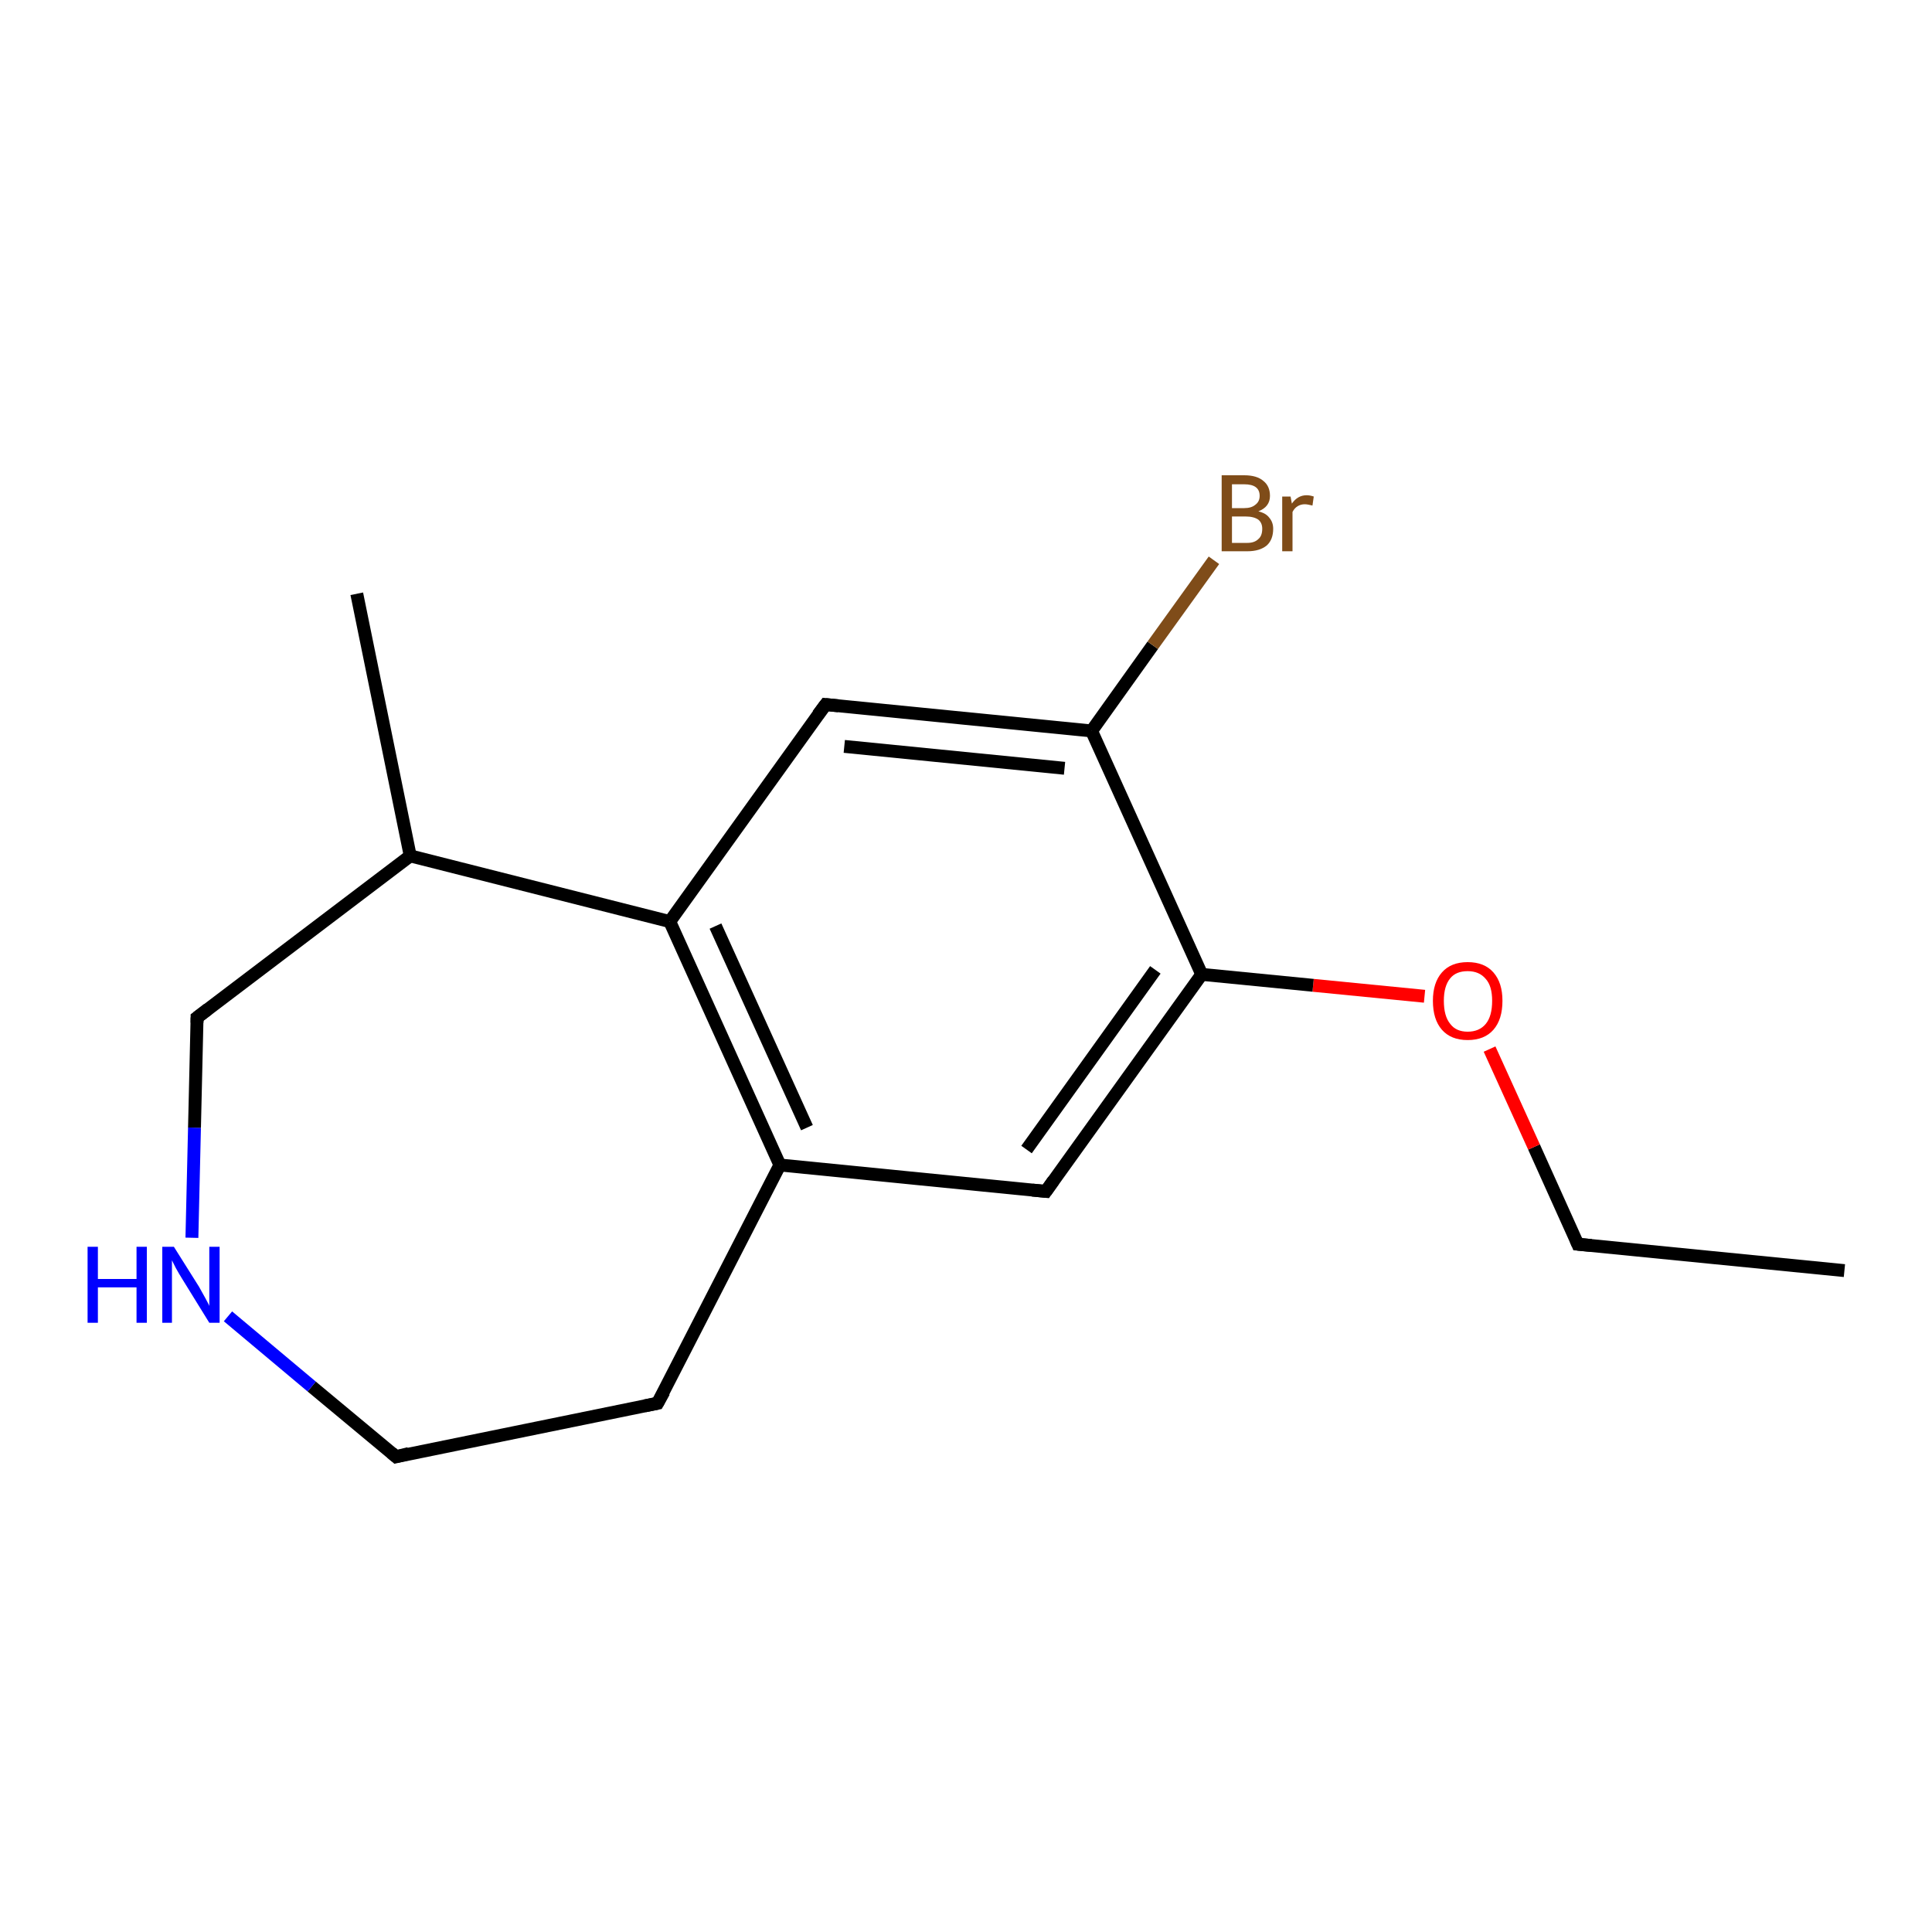 <?xml version='1.0' encoding='iso-8859-1'?>
<svg version='1.1' baseProfile='full'
              xmlns='http://www.w3.org/2000/svg'
                      xmlns:rdkit='http://www.rdkit.org/xml'
                      xmlns:xlink='http://www.w3.org/1999/xlink'
                  xml:space='preserve'
width='300px' height='300px' viewBox='0 0 300 300'>
<!-- END OF HEADER -->
<rect style='opacity:1.0;fill:#FFFFFF;stroke:none' width='300.0' height='300.0' x='0.0' y='0.0'> </rect>
<path class='bond-0 atom-0 atom-1' d='M 286.4,197.3 L 245.0,193.2' style='fill:none;fill-rule:evenodd;stroke:#000000;stroke-width:2.0px;stroke-linecap:butt;stroke-linejoin:miter;stroke-opacity:1' />
<path class='bond-1 atom-1 atom-2' d='M 245.0,193.2 L 238.2,178.1' style='fill:none;fill-rule:evenodd;stroke:#000000;stroke-width:2.0px;stroke-linecap:butt;stroke-linejoin:miter;stroke-opacity:1' />
<path class='bond-1 atom-1 atom-2' d='M 238.2,178.1 L 231.3,162.9' style='fill:none;fill-rule:evenodd;stroke:#FF0000;stroke-width:2.0px;stroke-linecap:butt;stroke-linejoin:miter;stroke-opacity:1' />
<path class='bond-2 atom-2 atom-3' d='M 221.2,154.7 L 203.9,153.0' style='fill:none;fill-rule:evenodd;stroke:#FF0000;stroke-width:2.0px;stroke-linecap:butt;stroke-linejoin:miter;stroke-opacity:1' />
<path class='bond-2 atom-2 atom-3' d='M 203.9,153.0 L 186.6,151.3' style='fill:none;fill-rule:evenodd;stroke:#000000;stroke-width:2.0px;stroke-linecap:butt;stroke-linejoin:miter;stroke-opacity:1' />
<path class='bond-3 atom-3 atom-4' d='M 186.6,151.3 L 162.4,185.0' style='fill:none;fill-rule:evenodd;stroke:#000000;stroke-width:2.0px;stroke-linecap:butt;stroke-linejoin:miter;stroke-opacity:1' />
<path class='bond-3 atom-3 atom-4' d='M 179.4,150.6 L 159.4,178.5' style='fill:none;fill-rule:evenodd;stroke:#000000;stroke-width:2.0px;stroke-linecap:butt;stroke-linejoin:miter;stroke-opacity:1' />
<path class='bond-4 atom-4 atom-5' d='M 162.4,185.0 L 121.1,180.9' style='fill:none;fill-rule:evenodd;stroke:#000000;stroke-width:2.0px;stroke-linecap:butt;stroke-linejoin:miter;stroke-opacity:1' />
<path class='bond-5 atom-5 atom-6' d='M 121.1,180.9 L 102.1,217.9' style='fill:none;fill-rule:evenodd;stroke:#000000;stroke-width:2.0px;stroke-linecap:butt;stroke-linejoin:miter;stroke-opacity:1' />
<path class='bond-6 atom-6 atom-7' d='M 102.1,217.9 L 61.5,226.2' style='fill:none;fill-rule:evenodd;stroke:#000000;stroke-width:2.0px;stroke-linecap:butt;stroke-linejoin:miter;stroke-opacity:1' />
<path class='bond-7 atom-7 atom-8' d='M 61.5,226.2 L 48.4,215.3' style='fill:none;fill-rule:evenodd;stroke:#000000;stroke-width:2.0px;stroke-linecap:butt;stroke-linejoin:miter;stroke-opacity:1' />
<path class='bond-7 atom-7 atom-8' d='M 48.4,215.3 L 35.4,204.4' style='fill:none;fill-rule:evenodd;stroke:#0000FF;stroke-width:2.0px;stroke-linecap:butt;stroke-linejoin:miter;stroke-opacity:1' />
<path class='bond-8 atom-8 atom-9' d='M 29.8,192.2 L 30.2,175.1' style='fill:none;fill-rule:evenodd;stroke:#0000FF;stroke-width:2.0px;stroke-linecap:butt;stroke-linejoin:miter;stroke-opacity:1' />
<path class='bond-8 atom-8 atom-9' d='M 30.2,175.1 L 30.6,158.0' style='fill:none;fill-rule:evenodd;stroke:#000000;stroke-width:2.0px;stroke-linecap:butt;stroke-linejoin:miter;stroke-opacity:1' />
<path class='bond-9 atom-9 atom-10' d='M 30.6,158.0 L 63.7,132.9' style='fill:none;fill-rule:evenodd;stroke:#000000;stroke-width:2.0px;stroke-linecap:butt;stroke-linejoin:miter;stroke-opacity:1' />
<path class='bond-10 atom-10 atom-11' d='M 63.7,132.9 L 55.4,92.2' style='fill:none;fill-rule:evenodd;stroke:#000000;stroke-width:2.0px;stroke-linecap:butt;stroke-linejoin:miter;stroke-opacity:1' />
<path class='bond-11 atom-10 atom-12' d='M 63.7,132.9 L 104.0,143.1' style='fill:none;fill-rule:evenodd;stroke:#000000;stroke-width:2.0px;stroke-linecap:butt;stroke-linejoin:miter;stroke-opacity:1' />
<path class='bond-12 atom-12 atom-13' d='M 104.0,143.1 L 128.2,109.4' style='fill:none;fill-rule:evenodd;stroke:#000000;stroke-width:2.0px;stroke-linecap:butt;stroke-linejoin:miter;stroke-opacity:1' />
<path class='bond-13 atom-13 atom-14' d='M 128.2,109.4 L 169.5,113.5' style='fill:none;fill-rule:evenodd;stroke:#000000;stroke-width:2.0px;stroke-linecap:butt;stroke-linejoin:miter;stroke-opacity:1' />
<path class='bond-13 atom-13 atom-14' d='M 131.1,115.9 L 165.3,119.3' style='fill:none;fill-rule:evenodd;stroke:#000000;stroke-width:2.0px;stroke-linecap:butt;stroke-linejoin:miter;stroke-opacity:1' />
<path class='bond-14 atom-14 atom-15' d='M 169.5,113.5 L 179.0,100.2' style='fill:none;fill-rule:evenodd;stroke:#000000;stroke-width:2.0px;stroke-linecap:butt;stroke-linejoin:miter;stroke-opacity:1' />
<path class='bond-14 atom-14 atom-15' d='M 179.0,100.2 L 188.5,87.0' style='fill:none;fill-rule:evenodd;stroke:#7F4C19;stroke-width:2.0px;stroke-linecap:butt;stroke-linejoin:miter;stroke-opacity:1' />
<path class='bond-15 atom-14 atom-3' d='M 169.5,113.5 L 186.6,151.3' style='fill:none;fill-rule:evenodd;stroke:#000000;stroke-width:2.0px;stroke-linecap:butt;stroke-linejoin:miter;stroke-opacity:1' />
<path class='bond-16 atom-12 atom-5' d='M 104.0,143.1 L 121.1,180.9' style='fill:none;fill-rule:evenodd;stroke:#000000;stroke-width:2.0px;stroke-linecap:butt;stroke-linejoin:miter;stroke-opacity:1' />
<path class='bond-16 atom-12 atom-5' d='M 111.1,143.8 L 125.3,175.1' style='fill:none;fill-rule:evenodd;stroke:#000000;stroke-width:2.0px;stroke-linecap:butt;stroke-linejoin:miter;stroke-opacity:1' />
<path d='M 247.1,193.4 L 245.0,193.2 L 244.7,192.5' style='fill:none;stroke:#000000;stroke-width:2.0px;stroke-linecap:butt;stroke-linejoin:miter;stroke-opacity:1;' />
<path d='M 163.6,183.3 L 162.4,185.0 L 160.3,184.8' style='fill:none;stroke:#000000;stroke-width:2.0px;stroke-linecap:butt;stroke-linejoin:miter;stroke-opacity:1;' />
<path d='M 103.1,216.1 L 102.1,217.9 L 100.1,218.3' style='fill:none;stroke:#000000;stroke-width:2.0px;stroke-linecap:butt;stroke-linejoin:miter;stroke-opacity:1;' />
<path d='M 63.5,225.7 L 61.5,226.2 L 60.8,225.6' style='fill:none;stroke:#000000;stroke-width:2.0px;stroke-linecap:butt;stroke-linejoin:miter;stroke-opacity:1;' />
<path d='M 30.6,158.8 L 30.6,158.0 L 32.3,156.7' style='fill:none;stroke:#000000;stroke-width:2.0px;stroke-linecap:butt;stroke-linejoin:miter;stroke-opacity:1;' />
<path d='M 127.0,111.0 L 128.2,109.4 L 130.2,109.6' style='fill:none;stroke:#000000;stroke-width:2.0px;stroke-linecap:butt;stroke-linejoin:miter;stroke-opacity:1;' />
<path class='atom-2' d='M 222.5 155.4
Q 222.5 152.6, 223.9 151.0
Q 225.3 149.4, 227.9 149.4
Q 230.5 149.4, 231.9 151.0
Q 233.3 152.6, 233.3 155.4
Q 233.3 158.3, 231.9 159.9
Q 230.5 161.5, 227.9 161.5
Q 225.3 161.5, 223.9 159.9
Q 222.5 158.3, 222.5 155.4
M 227.9 160.2
Q 229.7 160.2, 230.7 159.0
Q 231.7 157.8, 231.7 155.4
Q 231.7 153.1, 230.7 152.0
Q 229.7 150.8, 227.9 150.8
Q 226.1 150.8, 225.2 151.9
Q 224.2 153.1, 224.2 155.4
Q 224.2 157.8, 225.2 159.0
Q 226.1 160.2, 227.9 160.2
' fill='#FF0000'/>
<path class='atom-8' d='M 13.6 193.6
L 15.2 193.6
L 15.2 198.6
L 21.2 198.6
L 21.2 193.6
L 22.8 193.6
L 22.8 205.4
L 21.2 205.4
L 21.2 199.9
L 15.2 199.9
L 15.2 205.4
L 13.6 205.4
L 13.6 193.6
' fill='#0000FF'/>
<path class='atom-8' d='M 27.0 193.6
L 30.9 199.8
Q 31.3 200.5, 31.9 201.6
Q 32.5 202.7, 32.5 202.8
L 32.5 193.6
L 34.1 193.6
L 34.1 205.4
L 32.5 205.4
L 28.3 198.6
Q 27.8 197.8, 27.3 196.9
Q 26.8 195.9, 26.7 195.7
L 26.7 205.4
L 25.2 205.4
L 25.2 193.6
L 27.0 193.6
' fill='#0000FF'/>
<path class='atom-15' d='M 195.4 79.4
Q 196.6 79.7, 197.1 80.4
Q 197.7 81.1, 197.7 82.1
Q 197.7 83.8, 196.7 84.7
Q 195.6 85.6, 193.7 85.6
L 189.7 85.6
L 189.7 73.8
L 193.2 73.8
Q 195.2 73.8, 196.2 74.7
Q 197.2 75.5, 197.2 77.0
Q 197.2 78.7, 195.4 79.4
M 191.3 75.2
L 191.3 78.9
L 193.2 78.9
Q 194.3 78.9, 194.9 78.4
Q 195.6 77.9, 195.6 77.0
Q 195.6 75.2, 193.2 75.2
L 191.3 75.2
M 193.7 84.3
Q 194.8 84.3, 195.4 83.7
Q 196.0 83.2, 196.0 82.1
Q 196.0 81.2, 195.4 80.7
Q 194.7 80.2, 193.4 80.2
L 191.3 80.2
L 191.3 84.3
L 193.7 84.3
' fill='#7F4C19'/>
<path class='atom-15' d='M 200.4 77.1
L 200.6 78.2
Q 201.5 76.9, 202.9 76.9
Q 203.4 76.9, 204.0 77.1
L 203.8 78.5
Q 203.0 78.3, 202.6 78.3
Q 202.0 78.3, 201.5 78.6
Q 201.0 78.9, 200.7 79.5
L 200.7 85.6
L 199.1 85.6
L 199.1 77.1
L 200.4 77.1
' fill='#7F4C19'/>
</svg>

